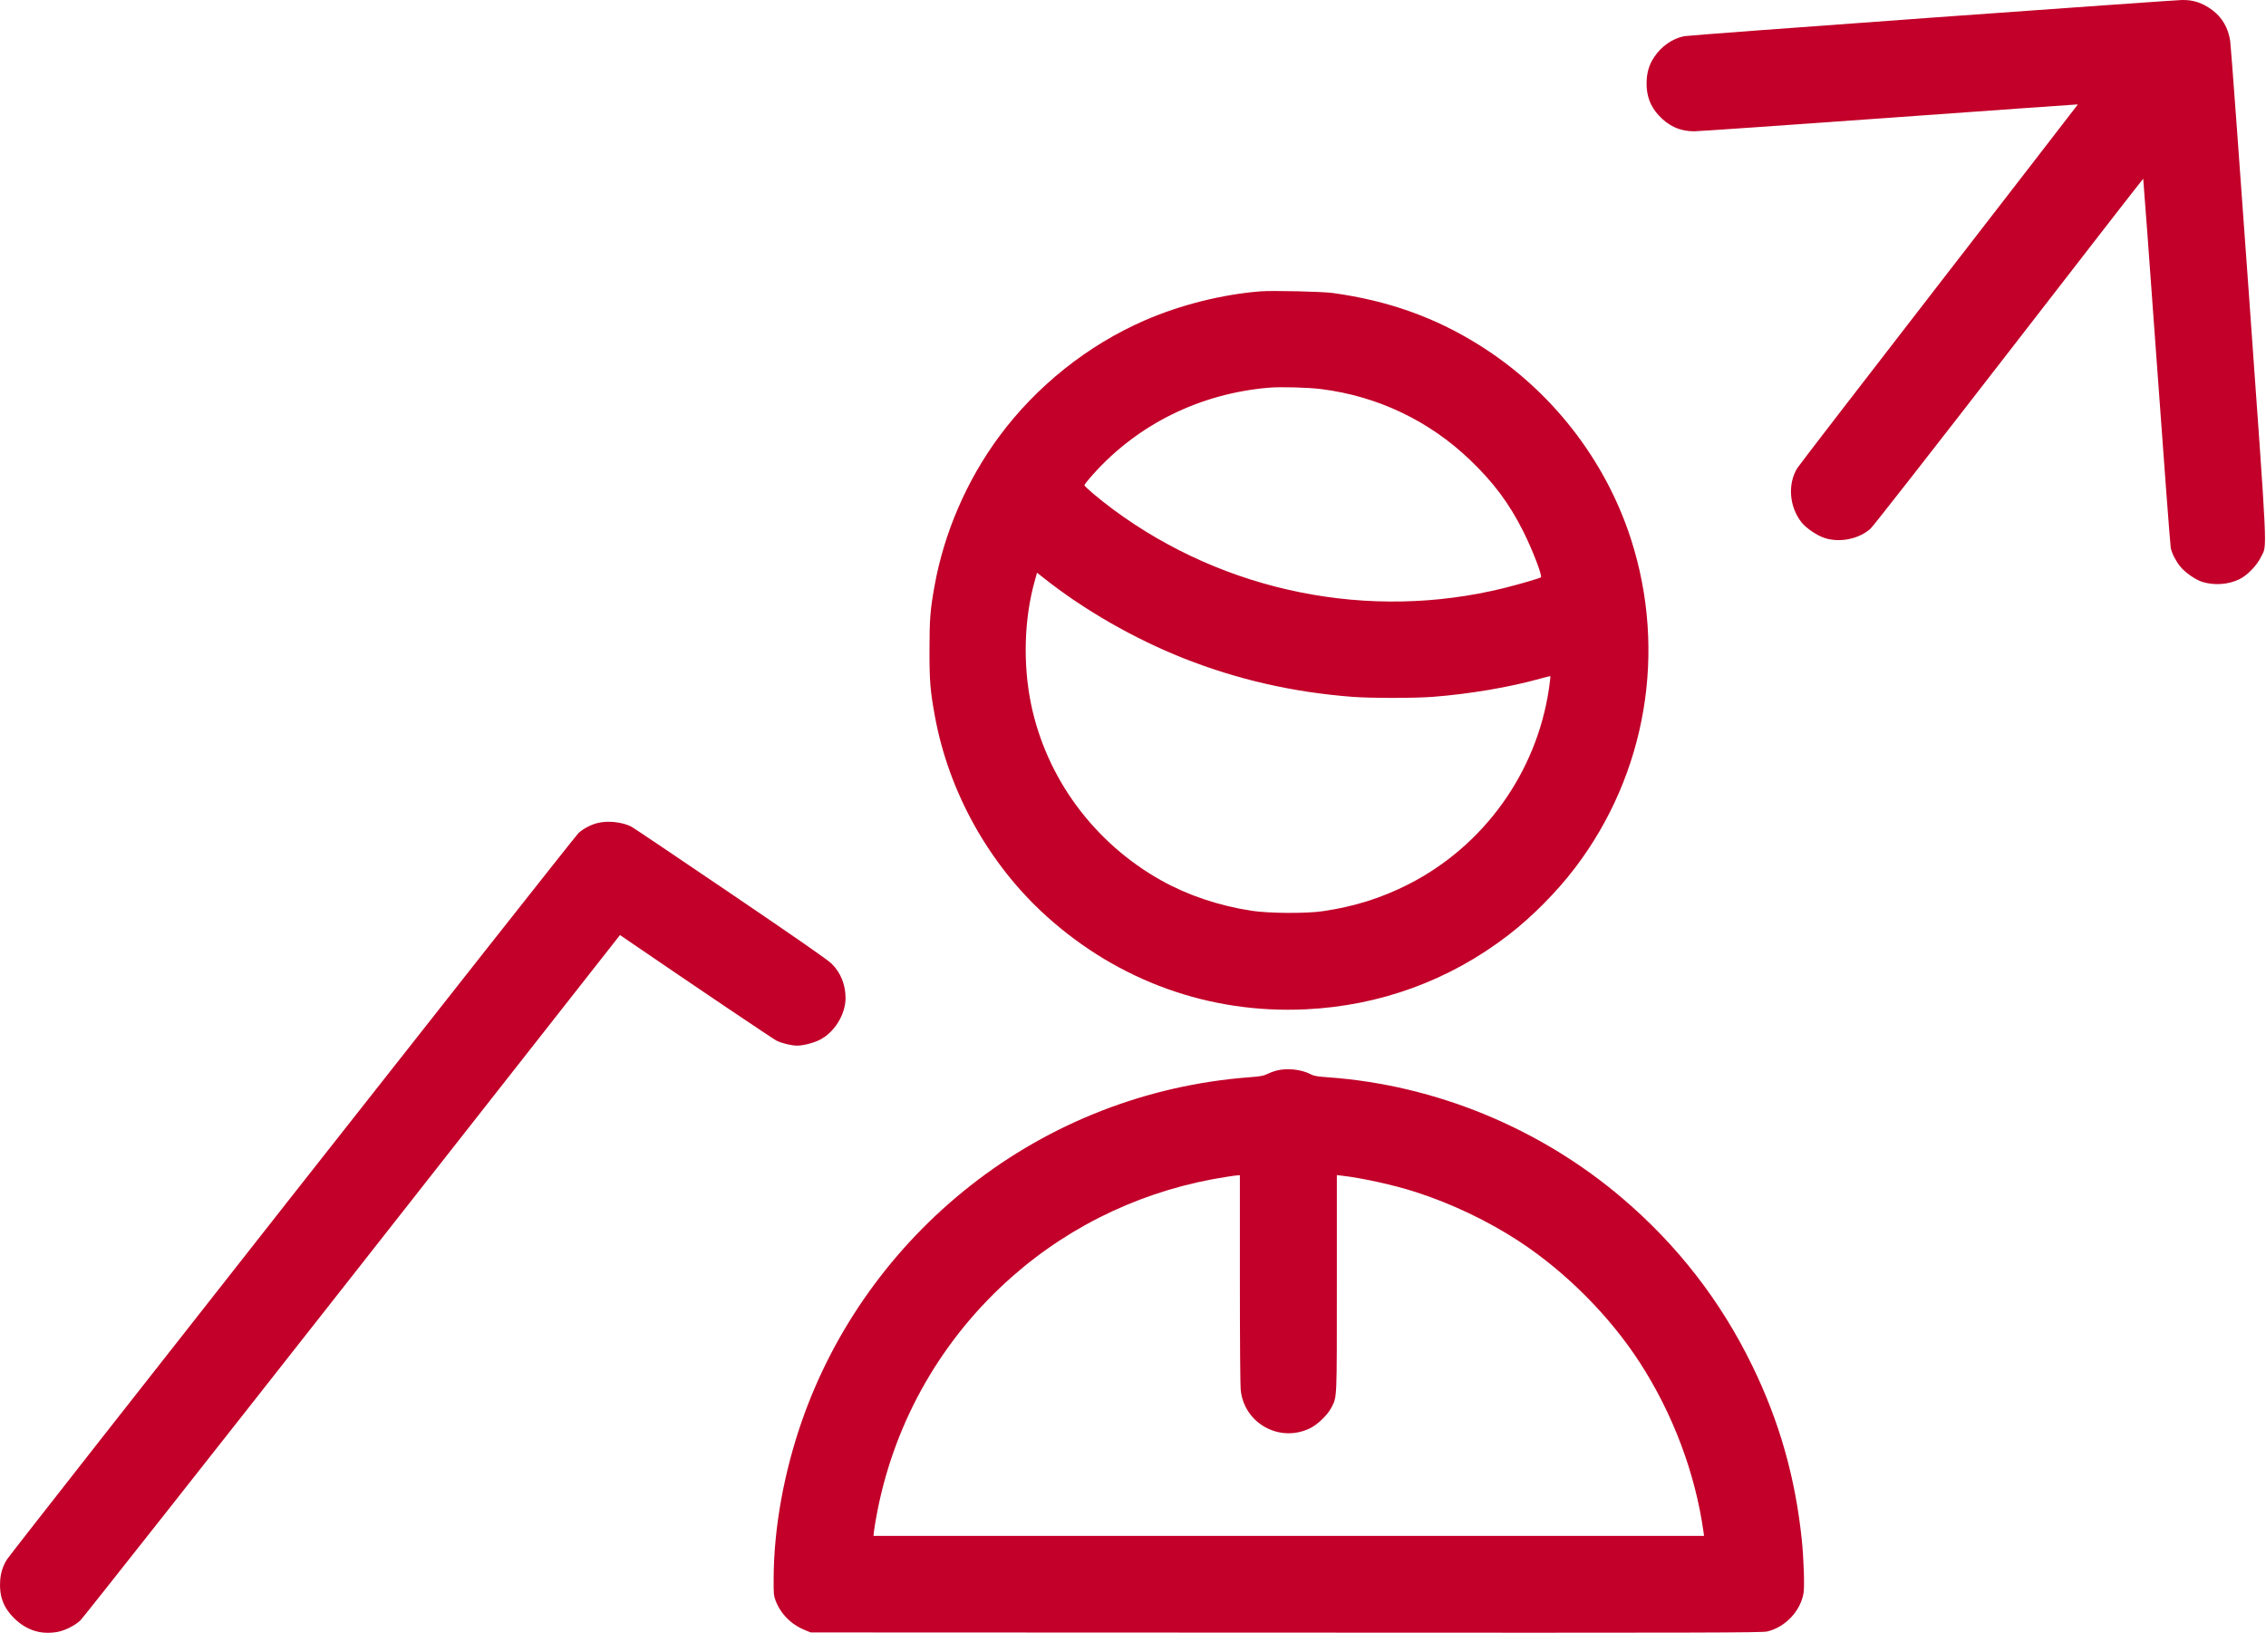 <?xml version="1.0" encoding="UTF-8"?>
<svg width="48px" height="35px" viewBox="0 0 48 35" version="1.1" xmlns="http://www.w3.org/2000/svg" xmlns:xlink="http://www.w3.org/1999/xlink">
    <title>Group</title>
    <g id="CH-Article" stroke="none" stroke-width="1" fill="none" fill-rule="evenodd">
        <g id="Rough-for-copy-flow-only" transform="translate(-642, -1754)" fill="#C20029">
            <g id="Group" transform="translate(642, 1754)">
                <path d="M40.932,0.373 C38.108,0.577 35.745,0.754 35.681,0.766 C35.43,0.814 35.195,0.977 35.039,1.211 C34.932,1.371 34.882,1.541 34.879,1.755 C34.876,2.031 34.956,2.248 35.134,2.442 C35.343,2.671 35.589,2.782 35.885,2.782 C35.973,2.782 37.838,2.652 40.029,2.495 C42.22,2.337 44.014,2.21 44.015,2.212 C44.016,2.214 42.693,3.926 41.075,6.017 C39.457,8.108 38.104,9.864 38.07,9.92 C37.863,10.259 37.902,10.741 38.163,11.069 C38.263,11.195 38.498,11.352 38.66,11.402 C38.982,11.502 39.382,11.418 39.624,11.2 C39.678,11.151 40.998,9.462 42.558,7.446 C44.117,5.43 45.396,3.783 45.399,3.787 C45.403,3.79 45.531,5.533 45.685,7.66 C45.838,9.787 45.972,11.565 45.983,11.612 C46.011,11.734 46.084,11.877 46.181,12 C46.284,12.13 46.515,12.29 46.661,12.332 C46.917,12.407 47.202,12.385 47.435,12.273 C47.603,12.192 47.808,11.981 47.895,11.798 C48.026,11.522 48.046,11.954 47.636,6.209 C47.433,3.368 47.256,0.966 47.242,0.871 C47.201,0.593 47.071,0.368 46.86,0.212 C46.652,0.059 46.464,-0.004 46.219,0 C46.136,0.001 43.757,0.169 40.932,0.373 M26.696,6.173 C25.876,6.24 25.007,6.459 24.249,6.788 C23.041,7.313 21.95,8.184 21.162,9.252 C20.475,10.182 19.996,11.295 19.795,12.42 C19.704,12.929 19.69,13.114 19.689,13.764 C19.688,14.43 19.705,14.641 19.804,15.177 C20.1,16.789 20.952,18.316 22.17,19.414 C23.692,20.787 25.623,21.481 27.652,21.385 C29.231,21.311 30.702,20.773 31.947,19.815 C32.451,19.427 32.977,18.897 33.368,18.382 C34.875,16.397 35.315,13.802 34.548,11.422 C34.003,9.732 32.852,8.26 31.332,7.31 C30.392,6.721 29.4,6.369 28.232,6.208 C28.009,6.177 26.942,6.153 26.696,6.173 M26.878,8.214 C25.423,8.338 24.107,8.986 23.159,10.045 C23.055,10.16 22.971,10.266 22.971,10.28 C22.971,10.31 23.296,10.584 23.585,10.798 C25.958,12.551 29.012,13.164 31.862,12.459 C32.187,12.378 32.619,12.252 32.641,12.231 C32.675,12.199 32.457,11.636 32.262,11.249 C31.967,10.666 31.647,10.234 31.155,9.76 C30.286,8.92 29.188,8.395 27.989,8.244 C27.704,8.208 27.13,8.193 26.878,8.214 M21.918,12.311 C21.694,13.108 21.666,14.067 21.84,14.915 C22.164,16.488 23.177,17.86 24.603,18.657 C25.164,18.97 25.822,19.191 26.513,19.297 C26.884,19.353 27.663,19.358 28.02,19.306 C28.684,19.209 29.259,19.029 29.835,18.736 C31.432,17.924 32.55,16.367 32.811,14.591 C32.831,14.449 32.845,14.33 32.842,14.326 C32.838,14.323 32.745,14.345 32.636,14.376 C31.98,14.56 31.138,14.703 30.353,14.764 C29.968,14.794 29.026,14.794 28.644,14.764 C27.384,14.666 26.216,14.399 25.081,13.951 C24.024,13.533 22.953,12.918 22.095,12.235 L21.967,12.134 L21.918,12.311 M12.645,17.441 C12.505,17.479 12.359,17.557 12.257,17.647 C12.17,17.723 0.26,32.864 0.148,33.04 C0.061,33.177 0.014,33.325 0.003,33.496 C-0.018,33.816 0.073,34.061 0.294,34.28 C0.557,34.541 0.865,34.64 1.218,34.576 C1.376,34.547 1.582,34.444 1.701,34.334 C1.755,34.283 4.35,30.994 7.467,27.026 L13.133,19.811 L13.396,19.991 C14.805,20.954 16.372,22.01 16.451,22.05 C16.559,22.104 16.766,22.154 16.884,22.154 C17.011,22.154 17.222,22.101 17.355,22.036 C17.67,21.883 17.911,21.496 17.911,21.147 C17.911,20.863 17.807,20.605 17.616,20.418 C17.535,20.337 16.882,19.883 15.473,18.927 C14.359,18.171 13.413,17.534 13.371,17.513 C13.175,17.413 12.859,17.382 12.645,17.441 M27.034,22.684 C26.977,22.699 26.89,22.732 26.84,22.757 C26.766,22.795 26.697,22.807 26.456,22.825 C24.302,22.99 22.255,23.786 20.561,25.117 C18.911,26.414 17.666,28.153 16.984,30.113 C16.603,31.208 16.393,32.379 16.388,33.435 C16.386,33.765 16.39,33.81 16.428,33.91 C16.536,34.195 16.762,34.422 17.057,34.54 L17.172,34.587 L27.239,34.591 C36.206,34.596 37.32,34.593 37.433,34.567 C37.817,34.478 38.144,34.131 38.205,33.746 C38.227,33.609 38.208,33.029 38.168,32.638 C38.032,31.309 37.691,30.108 37.111,28.923 C36.443,27.555 35.532,26.382 34.366,25.388 C32.622,23.901 30.409,22.99 28.143,22.826 C27.894,22.808 27.834,22.798 27.76,22.759 C27.565,22.656 27.255,22.625 27.034,22.684 M25.995,24.932 C24.293,25.191 22.721,25.921 21.444,27.045 C19.962,28.351 18.965,30.084 18.586,32.014 C18.555,32.172 18.524,32.356 18.516,32.422 L18.503,32.542 L27.3,32.542 L36.096,32.542 L36.084,32.451 C35.91,31.21 35.433,29.945 34.733,28.865 C34.095,27.88 33.165,26.947 32.177,26.299 C31.522,25.87 30.745,25.499 29.991,25.257 C29.516,25.105 28.876,24.963 28.428,24.91 L28.318,24.897 L28.318,27.189 C28.318,29.693 28.323,29.581 28.207,29.815 C28.128,29.975 27.913,30.183 27.745,30.264 C27.105,30.571 26.361,30.161 26.283,29.46 C26.271,29.356 26.264,28.42 26.264,27.094 L26.264,24.9 L26.22,24.902 C26.197,24.903 26.095,24.916 25.995,24.932" id="Shape"></path>
            </g>
        </g>
    </g>
</svg>